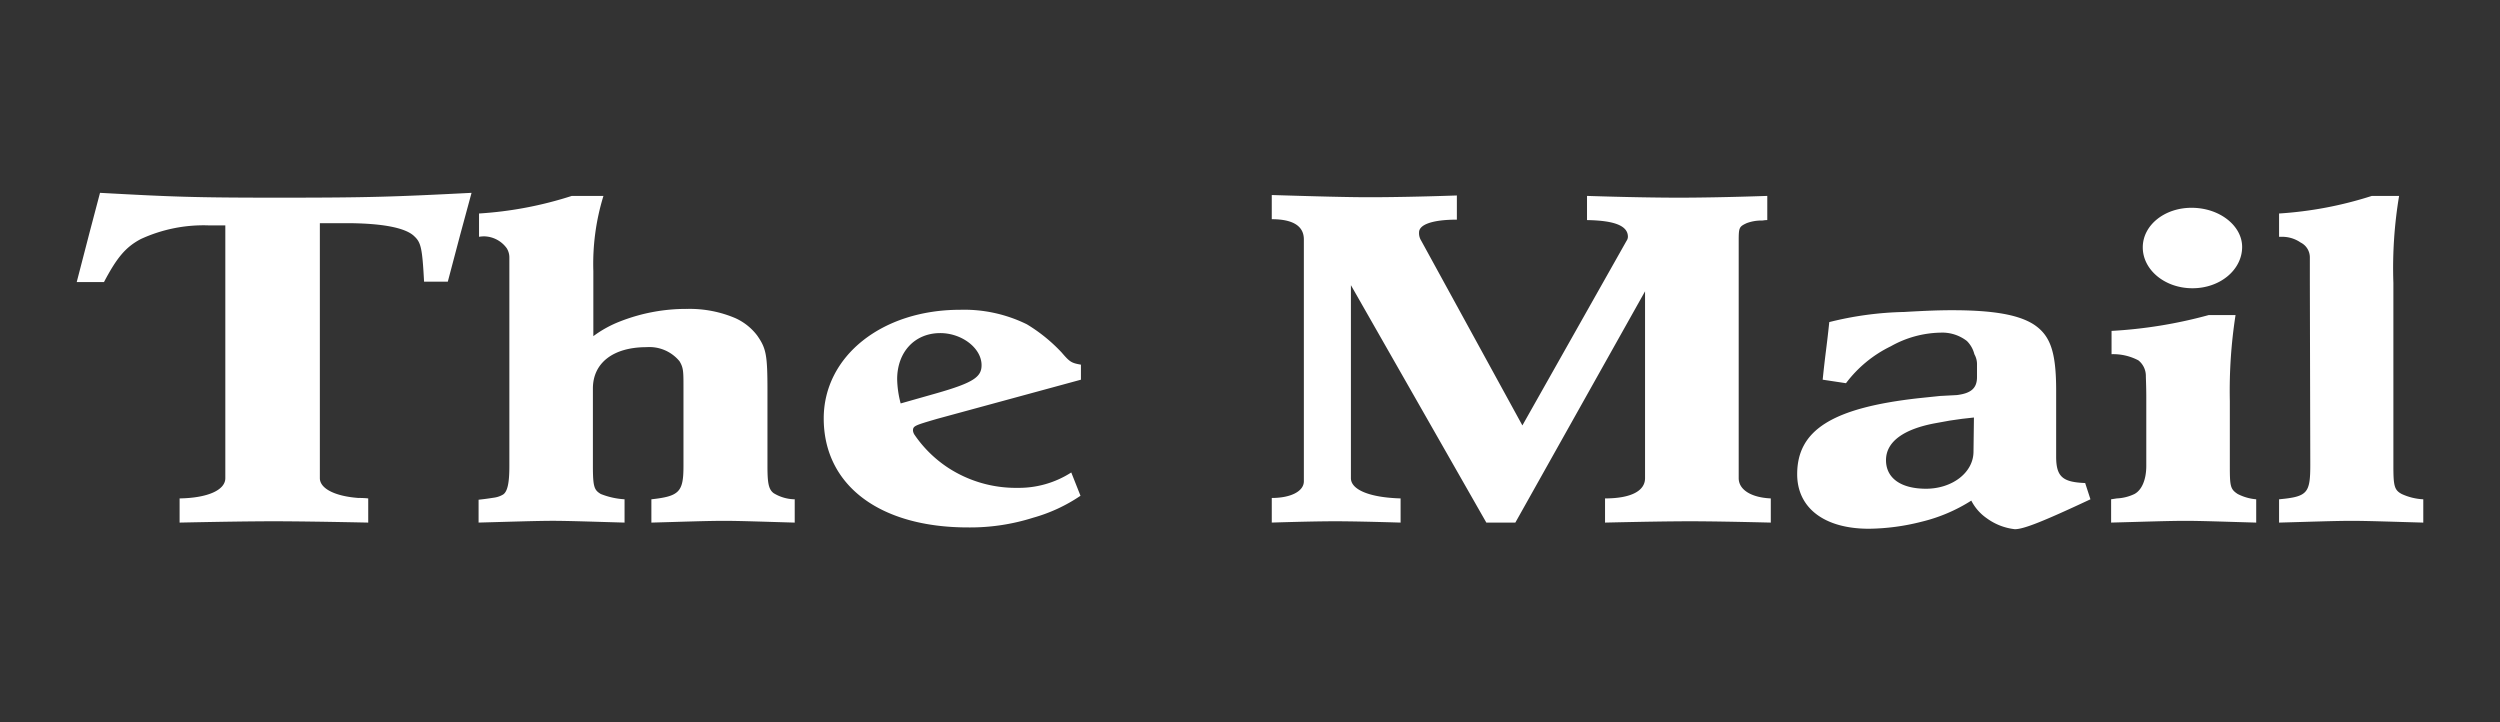 <svg id="Layer_1" data-name="Layer 1" xmlns="http://www.w3.org/2000/svg" width="277" height="80" viewBox="0 0 277 80"><rect x="0" y="0" width="277" height="80" fill="#333333" stroke="none"/><defs><style>.cls-1{fill:#fff;}</style></defs><g id="Mastheads_TheNWEMail" data-name="Mastheads/TheNWEMail"><g id="Themaillogo_cropped_2" data-name="Themaillogo cropped 2"><g id="Shape-Clipped"><path id="Shape" class="cls-1" d="M252.521,26.238h.244a3.589,3.589,0,0,1,2.143.633,1.84,1.84,0,0,1,1.023,1.608v2.631l.049,20.363c0,3.167-.292,3.556-3.459,3.849v2.582c3.556-.097,6.284-.195,8.038-.195s4.433.097,7.941.195v-2.582a6.434,6.434,0,0,1-2.387-.585c-.828-.438-.926-.926-.926-3.118V31.353a48.523,48.523,0,0,1,.633-9.646H262.8a42.285,42.285,0,0,1-10.279,1.949Zm-15.102,1.169c0,2.485,2.436,4.531,5.505,4.531s5.505-2.046,5.505-4.579c0-2.338-2.485-4.336-5.602-4.336C239.806,23.022,237.419,24.971,237.419,27.407Zm-3.556,30.497c3.702-.097,6.479-.195,8.282-.195,1.754,0,4.336.097,7.843.195v-2.582a5.45,5.45,0,0,1-2.046-.585c-.828-.536-.877-.877-.877-3.118v-7.21a54.554,54.554,0,0,1,.633-9.5h-2.972A51.258,51.258,0,0,1,233.96,36.663v2.582a5.974,5.974,0,0,1,2.972.682,2.197,2.197,0,0,1,.828,1.656c0,.341.049,1.218.049,2.436v7.6c0,1.51-.487,2.679-1.315,3.118a5.002,5.002,0,0,1-1.949.487l-.633.097v2.582Zm-15.2-7.795c-.049,2.29-2.387,4.043-5.261,4.043-2.777,0-4.433-1.169-4.433-3.167,0-2.095,2.046-3.459,5.456-4.092l1.608-.292,1.364-.195,1.315-.146Zm-3.702-6.236-2.338.243c-9.646,1.072-13.495,3.556-13.495,8.428,0,3.751,3.02,6.041,7.941,6.041a24.488,24.488,0,0,0,5.846-.779,18.214,18.214,0,0,0,5.505-2.338,5.308,5.308,0,0,0,1.705,1.949,6.479,6.479,0,0,0,3.118,1.218c.926,0,2.874-.731,8.379-3.313l-.585-1.802c-2.485-.097-3.215-.682-3.215-2.923V43.288c0-4.287-.633-6.09-2.436-7.308-1.705-1.12-4.579-1.608-9.11-1.608-1.315,0-2.825.049-5.31.195a37.003,37.003,0,0,0-8.282,1.12c-.292,2.825-.439,3.508-.731,6.382l2.582.39a13.668,13.668,0,0,1,4.969-4.092,11.604,11.604,0,0,1,5.505-1.51,4.447,4.447,0,0,1,2.923.926,3.115,3.115,0,0,1,.828,1.462,2.268,2.268,0,0,1,.292,1.218v1.315c0,1.218-.633,1.802-2.241,1.997Zm-74.098,14.03c3.118-.097,5.505-.146,7.064-.146,1.608,0,3.995.049,7.259.146V55.224c-3.459-.097-5.505-.974-5.505-2.241V31.596l15.005,26.307H167.9l14.371-25.625V52.983c0,1.413-1.559,2.241-4.433,2.241v2.679c4.19-.097,7.356-.146,9.451-.146,1.949,0,4.969.049,8.915.146V55.224c-2.192-.097-3.556-.974-3.556-2.241V26.676c0-1.462.049-1.559.877-1.949a4.677,4.677,0,0,1,1.705-.292c.146,0,.243-.049.585-.049V21.707c-4.336.146-7.6.195-9.792.195-2.241,0-5.651-.049-10.182-.195v2.679c3.069.049,4.531.633,4.531,1.851a.786.786,0,0,1-.146.438L168.68,47.137,157.475,26.676a1.558,1.558,0,0,1-.244-.926c0-.877,1.51-1.413,4.19-1.413V21.658c-4.287.146-7.502.195-9.743.195-2.387,0-5.943-.097-10.766-.244v2.679c2.387,0,3.556.779,3.556,2.241V53.324c0,1.12-1.462,1.851-3.556,1.851v2.728ZM99.405,42.022c0-3.02,1.949-5.115,4.774-5.115,2.387,0,4.579,1.656,4.579,3.556,0,1.315-.926,1.949-5.018,3.118l-3.946,1.12A11.272,11.272,0,0,1,99.405,42.022Zm20.412-1.608c-1.12-.195-1.267-.292-2.192-1.364a18.014,18.014,0,0,0-3.849-3.118,15.724,15.724,0,0,0-7.405-1.608c-8.672,0-15.102,5.164-15.102,12.033,0,7.405,6.187,12.082,15.979,12.082a23.045,23.045,0,0,0,7.21-1.072,17.956,17.956,0,0,0,5.261-2.436l-1.023-2.582a10.728,10.728,0,0,1-5.943,1.705,13.766,13.766,0,0,1-7.649-2.192,13.448,13.448,0,0,1-3.751-3.654,1.061,1.061,0,0,1-.195-.487c0-.536.195-.585,2.679-1.315l15.93-4.336V40.414ZM52.978,57.903c3.654-.097,6.479-.195,8.282-.195,1.754,0,4.433.097,7.941.195v-2.582a8.441,8.441,0,0,1-2.631-.585c-.731-.438-.877-.779-.877-3.118V43.045c0-2.826,2.241-4.579,5.943-4.579a4.323,4.323,0,0,1,3.654,1.559c.439.731.439,1.12.439,2.972v8.623c0,2.874-.439,3.361-3.556,3.702v2.582c3.556-.097,6.187-.195,8.087-.195,1.705,0,4.336.097,7.795.195v-2.582a4.588,4.588,0,0,1-2.338-.682c-.585-.438-.682-1.218-.682-3.02v-8.33c0-3.995-.146-4.677-1.12-6.09A6.278,6.278,0,0,0,81.477,35.25a12.909,12.909,0,0,0-5.31-1.023,20.038,20.038,0,0,0-7.405,1.364,12.578,12.578,0,0,0-3.02,1.656v-7.21a25.551,25.551,0,0,1,1.12-8.33H63.355a41.84,41.84,0,0,1-10.279,1.949v2.582a3.235,3.235,0,0,1,.633-.049,3.171,3.171,0,0,1,2.436,1.315,1.917,1.917,0,0,1,.292,1.023v23.14c0,1.802-.195,2.777-.682,3.118a2.615,2.615,0,0,1-.926.341c-.633.097-.926.146-1.802.244v2.533ZM8.5,31.255h3.02c1.462-2.777,2.436-3.897,4.092-4.774a16.613,16.613,0,0,1,7.454-1.51h1.9V52.983c0,1.315-1.949,2.192-5.066,2.241v2.679c4.628-.097,8.087-.146,10.425-.146,2.241,0,5.846.049,10.474.146V55.224a9.463,9.463,0,0,0-1.072-.049C37.048,54.98,35.44,54.103,35.44,52.983V24.727h2.874c3.946,0,6.625.487,7.6,1.462.731.682.877,1.315,1.072,5.018h2.631l1.364-5.164,1.267-4.677c-8.574.439-11.302.536-21.387.536-9.402,0-11.789-.097-19.779-.536L9.913,25.799Z"/></g></g></g></svg>